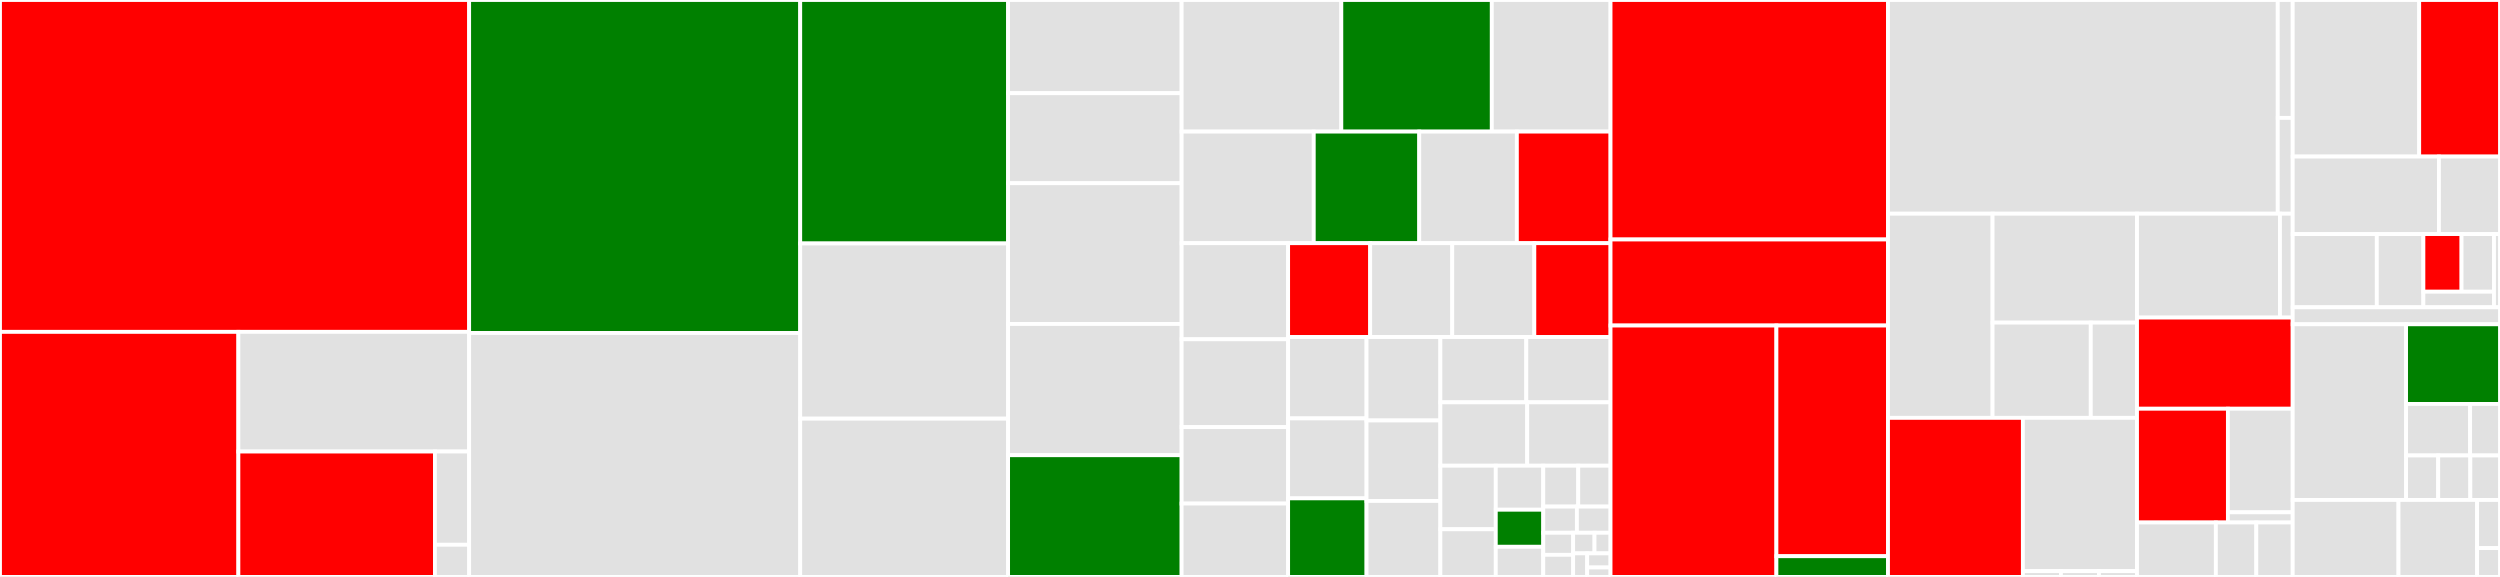 <svg baseProfile="full" width="650" height="150" viewBox="0 0 650 150" version="1.1"
xmlns="http://www.w3.org/2000/svg" xmlns:ev="http://www.w3.org/2001/xml-events"
xmlns:xlink="http://www.w3.org/1999/xlink">

<rect x="0" y="0" width="650" height="150" fill="#333333" stroke="none"/>

<style>rect.s{mask:url(#mask);}</style>
<defs>
  <pattern id="white" width="4" height="4" patternUnits="userSpaceOnUse" patternTransform="rotate(45)">
    <rect width="2" height="2" transform="translate(0,0)" fill="white"></rect>
  </pattern>
  <mask id="mask">
    <rect x="0" y="0" width="100%" height="100%" fill="url(#white)"></rect>
  </mask>
</defs>

<rect x="0" y="0" width="121.977" height="86.28" fill="red" stroke="white" stroke-width="1" class=" tooltipped" data-content="ext/ddtrace.c"><title>ext/ddtrace.c</title></rect>
<rect x="0" y="86.28" width="61.981" height="63.72" fill="red" stroke="white" stroke-width="1" class=" tooltipped" data-content="ext/hook/uhook.c"><title>ext/hook/uhook.c</title></rect>
<rect x="61.981" y="86.28" width="59.996" height="31.116" fill="#e1e1e1" stroke="white" stroke-width="1" class=" tooltipped" data-content="ext/hook/uhook_attributes.c"><title>ext/hook/uhook_attributes.c</title></rect>
<rect x="61.981" y="117.396" width="51.1" height="32.604" fill="red" stroke="white" stroke-width="1" class=" tooltipped" data-content="ext/hook/uhook_legacy.c"><title>ext/hook/uhook_legacy.c</title></rect>
<rect x="113.08" y="117.396" width="8.897" height="24.244" fill="#e1e1e1" stroke="white" stroke-width="1" class=" tooltipped" data-content="ext/hook/uhook_arginfo.h"><title>ext/hook/uhook_arginfo.h</title></rect>
<rect x="113.08" y="141.64" width="8.897" height="8.36" fill="#e1e1e1" stroke="white" stroke-width="1" class=" tooltipped" data-content="ext/hook/uhook_attributes_arginfo.h"><title>ext/hook/uhook_attributes_arginfo.h</title></rect>
<rect x="121.977" y="0" width="86.078" height="86.578" fill="green" stroke="white" stroke-width="1" class=" tooltipped" data-content="ext/serializer.c"><title>ext/serializer.c</title></rect>
<rect x="121.977" y="86.578" width="86.078" height="63.422" fill="#e1e1e1" stroke="white" stroke-width="1" class=" tooltipped" data-content="ext/coms.c"><title>ext/coms.c</title></rect>
<rect x="208.056" y="0" width="54.047" height="63.303" fill="green" stroke="white" stroke-width="1" class=" tooltipped" data-content="ext/span.c"><title>ext/span.c</title></rect>
<rect x="208.056" y="63.303" width="54.047" height="45.55" fill="#e1e1e1" stroke="white" stroke-width="1" class=" tooltipped" data-content="ext/handlers_curl_php7.c"><title>ext/handlers_curl_php7.c</title></rect>
<rect x="208.056" y="108.853" width="54.047" height="41.147" fill="#e1e1e1" stroke="white" stroke-width="1" class=" tooltipped" data-content="ext/distributed_tracing_headers.c"><title>ext/distributed_tracing_headers.c</title></rect>
<rect x="262.102" y="0" width="45.122" height="24.231" fill="#e1e1e1" stroke="white" stroke-width="1" class=" tooltipped" data-content="ext/integrations/exec_integration.c"><title>ext/integrations/exec_integration.c</title></rect>
<rect x="262.102" y="24.231" width="45.122" height="23.407" fill="#e1e1e1" stroke="white" stroke-width="1" class=" tooltipped" data-content="ext/integrations/integrations.c"><title>ext/integrations/integrations.c</title></rect>
<rect x="262.102" y="47.637" width="45.122" height="36.593" fill="#e1e1e1" stroke="white" stroke-width="1" class=" tooltipped" data-content="ext/ip_extraction.c"><title>ext/ip_extraction.c</title></rect>
<rect x="262.102" y="84.231" width="45.122" height="34.121" fill="#e1e1e1" stroke="white" stroke-width="1" class=" tooltipped" data-content="ext/startup_logging.c"><title>ext/startup_logging.c</title></rect>
<rect x="262.102" y="118.352" width="45.122" height="31.648" fill="green" stroke="white" stroke-width="1" class=" tooltipped" data-content="ext/handlers_exception.c"><title>ext/handlers_exception.c</title></rect>
<rect x="307.224" y="0" width="41.519" height="34.215" fill="#e1e1e1" stroke="white" stroke-width="1" class=" tooltipped" data-content="ext/handlers_curl.c"><title>ext/handlers_curl.c</title></rect>
<rect x="348.743" y="0" width="39.128" height="34.215" fill="green" stroke="white" stroke-width="1" class=" tooltipped" data-content="ext/priority_sampling/priority_sampling.c"><title>ext/priority_sampling/priority_sampling.c</title></rect>
<rect x="387.871" y="0" width="30.868" height="34.215" fill="#e1e1e1" stroke="white" stroke-width="1" class=" tooltipped" data-content="ext/ddtrace_arginfo.h"><title>ext/ddtrace_arginfo.h</title></rect>
<rect x="307.224" y="34.215" width="34.352" height="29.013" fill="#e1e1e1" stroke="white" stroke-width="1" class=" tooltipped" data-content="ext/handlers_http.h"><title>ext/handlers_http.h</title></rect>
<rect x="341.576" y="34.215" width="27.43" height="29.013" fill="green" stroke="white" stroke-width="1" class=" tooltipped" data-content="ext/logging.c"><title>ext/logging.c</title></rect>
<rect x="369.006" y="34.215" width="25.379" height="29.013" fill="#e1e1e1" stroke="white" stroke-width="1" class=" tooltipped" data-content="ext/tracer_tag_propagation/tracer_tag_propagation.c"><title>ext/tracer_tag_propagation/tracer_tag_propagation.c</title></rect>
<rect x="394.385" y="34.215" width="24.354" height="29.013" fill="red" stroke="white" stroke-width="1" class=" tooltipped" data-content="ext/handlers_internal.c"><title>ext/handlers_internal.c</title></rect>
<rect x="307.224" y="63.228" width="27.686" height="24.984" fill="#e1e1e1" stroke="white" stroke-width="1" class=" tooltipped" data-content="ext/user_request.c"><title>ext/user_request.c</title></rect>
<rect x="307.224" y="88.212" width="27.686" height="22.835" fill="#e1e1e1" stroke="white" stroke-width="1" class=" tooltipped" data-content="ext/random.c"><title>ext/random.c</title></rect>
<rect x="307.224" y="111.047" width="27.686" height="19.88" fill="#e1e1e1" stroke="white" stroke-width="1" class=" tooltipped" data-content="ext/request_hooks.c"><title>ext/request_hooks.c</title></rect>
<rect x="307.224" y="130.926" width="27.686" height="19.074" fill="#e1e1e1" stroke="white" stroke-width="1" class=" tooltipped" data-content="ext/circuit_breaker.c"><title>ext/circuit_breaker.c</title></rect>
<rect x="334.91" y="63.228" width="21.338" height="24.399" fill="red" stroke="white" stroke-width="1" class=" tooltipped" data-content="ext/compatibility.h"><title>ext/compatibility.h</title></rect>
<rect x="356.248" y="63.228" width="21.338" height="24.399" fill="#e1e1e1" stroke="white" stroke-width="1" class=" tooltipped" data-content="ext/dogstatsd_client.c"><title>ext/dogstatsd_client.c</title></rect>
<rect x="377.587" y="63.228" width="21.338" height="24.399" fill="#e1e1e1" stroke="white" stroke-width="1" class=" tooltipped" data-content="ext/handlers_fiber.c"><title>ext/handlers_fiber.c</title></rect>
<rect x="398.925" y="63.228" width="19.814" height="24.399" fill="red" stroke="white" stroke-width="1" class=" tooltipped" data-content="ext/configuration.c"><title>ext/configuration.c</title></rect>
<rect x="334.91" y="87.627" width="20.391" height="21.156" fill="#e1e1e1" stroke="white" stroke-width="1" class=" tooltipped" data-content="ext/engine_hooks.c"><title>ext/engine_hooks.c</title></rect>
<rect x="334.91" y="108.783" width="20.391" height="20.791" fill="#e1e1e1" stroke="white" stroke-width="1" class=" tooltipped" data-content="ext/limiter/limiter.c"><title>ext/limiter/limiter.c</title></rect>
<rect x="334.91" y="129.574" width="20.391" height="20.426" fill="green" stroke="white" stroke-width="1" class=" tooltipped" data-content="ext/sidecar.c"><title>ext/sidecar.c</title></rect>
<rect x="355.301" y="87.627" width="19.198" height="21.695" fill="#e1e1e1" stroke="white" stroke-width="1" class=" tooltipped" data-content="ext/telemetry.c"><title>ext/telemetry.c</title></rect>
<rect x="355.301" y="109.322" width="19.198" height="20.92" fill="#e1e1e1" stroke="white" stroke-width="1" class=" tooltipped" data-content="ext/signals.c"><title>ext/signals.c</title></rect>
<rect x="355.301" y="130.242" width="19.198" height="19.758" fill="#e1e1e1" stroke="white" stroke-width="1" class=" tooltipped" data-content="ext/weakrefs.c"><title>ext/weakrefs.c</title></rect>
<rect x="374.499" y="87.627" width="22.339" height="16.98" fill="#e1e1e1" stroke="white" stroke-width="1" class=" tooltipped" data-content="ext/auto_flush.c"><title>ext/auto_flush.c</title></rect>
<rect x="396.838" y="87.627" width="21.901" height="16.98" fill="#e1e1e1" stroke="white" stroke-width="1" class=" tooltipped" data-content="ext/handlers_pcntl.c"><title>ext/handlers_pcntl.c</title></rect>
<rect x="374.499" y="104.607" width="22.571" height="16.476" fill="#e1e1e1" stroke="white" stroke-width="1" class=" tooltipped" data-content="ext/ddshared.c"><title>ext/ddshared.c</title></rect>
<rect x="397.071" y="104.607" width="21.668" height="16.476" fill="#e1e1e1" stroke="white" stroke-width="1" class=" tooltipped" data-content="ext/compat_string.c"><title>ext/compat_string.c</title></rect>
<rect x="374.499" y="121.083" width="14.404" height="16.524" fill="#e1e1e1" stroke="white" stroke-width="1" class=" tooltipped" data-content="ext/engine_hooks.h"><title>ext/engine_hooks.h</title></rect>
<rect x="374.499" y="137.607" width="14.404" height="12.393" fill="#e1e1e1" stroke="white" stroke-width="1" class=" tooltipped" data-content="ext/memory_limit.c"><title>ext/memory_limit.c</title></rect>
<rect x="388.903" y="121.083" width="12.346" height="11.446" fill="#e1e1e1" stroke="white" stroke-width="1" class=" tooltipped" data-content="ext/comms_php.c"><title>ext/comms_php.c</title></rect>
<rect x="388.903" y="132.529" width="12.346" height="9.639" fill="green" stroke="white" stroke-width="1" class=" tooltipped" data-content="ext/excluded_modules.c"><title>ext/excluded_modules.c</title></rect>
<rect x="388.903" y="142.168" width="12.346" height="7.832" fill="#e1e1e1" stroke="white" stroke-width="1" class=" tooltipped" data-content="ext/span.h"><title>ext/span.h</title></rect>
<rect x="401.249" y="121.083" width="9.095" height="10.631" fill="#e1e1e1" stroke="white" stroke-width="1" class=" tooltipped" data-content="ext/arrays.c"><title>ext/arrays.c</title></rect>
<rect x="410.344" y="121.083" width="8.395" height="10.631" fill="#e1e1e1" stroke="white" stroke-width="1" class=" tooltipped" data-content="ext/engine_api.h"><title>ext/engine_api.h</title></rect>
<rect x="401.249" y="131.714" width="8.745" height="6.804" fill="#e1e1e1" stroke="white" stroke-width="1" class=" tooltipped" data-content="ext/ddtrace.h"><title>ext/ddtrace.h</title></rect>
<rect x="409.994" y="131.714" width="8.745" height="6.804" fill="#e1e1e1" stroke="white" stroke-width="1" class=" tooltipped" data-content="ext/sidecar.h"><title>ext/sidecar.h</title></rect>
<rect x="401.249" y="138.518" width="7.773" height="5.741" fill="#e1e1e1" stroke="white" stroke-width="1" class=" tooltipped" data-content="ext/handlers_api.c"><title>ext/handlers_api.c</title></rect>
<rect x="401.249" y="144.259" width="7.773" height="5.741" fill="#e1e1e1" stroke="white" stroke-width="1" class=" tooltipped" data-content="ext/profiling.c"><title>ext/profiling.c</title></rect>
<rect x="409.022" y="138.518" width="5.552" height="5.358" fill="#e1e1e1" stroke="white" stroke-width="1" class=" tooltipped" data-content="ext/ddtrace_string.h"><title>ext/ddtrace_string.h</title></rect>
<rect x="414.575" y="138.518" width="4.164" height="5.358" fill="#e1e1e1" stroke="white" stroke-width="1" class=" tooltipped" data-content="ext/configuration.h"><title>ext/configuration.h</title></rect>
<rect x="409.022" y="143.876" width="3.644" height="6.124" fill="#e1e1e1" stroke="white" stroke-width="1" class=" tooltipped" data-content="ext/coms.h"><title>ext/coms.h</title></rect>
<rect x="412.666" y="143.876" width="6.073" height="3.674" fill="#e1e1e1" stroke="white" stroke-width="1" class=" tooltipped" data-content="ext/engine_api.c"><title>ext/engine_api.c</title></rect>
<rect x="412.666" y="147.551" width="6.073" height="2.449" fill="#e1e1e1" stroke="white" stroke-width="1" class=" tooltipped" data-content="ext/uri_normalization.h"><title>ext/uri_normalization.h</title></rect>
<rect x="418.739" y="0" width="72.145" height="62.268" fill="red" stroke="white" stroke-width="1" class=" tooltipped" data-content="zend_abstract_interface/interceptor/php7/interceptor.c"><title>zend_abstract_interface/interceptor/php7/interceptor.c</title></rect>
<rect x="418.739" y="62.268" width="72.145" height="22.371" fill="red" stroke="white" stroke-width="1" class=" tooltipped" data-content="zend_abstract_interface/interceptor/php7/resolver.c"><title>zend_abstract_interface/interceptor/php7/resolver.c</title></rect>
<rect x="418.739" y="84.639" width="43.128" height="65.361" fill="red" stroke="white" stroke-width="1" class=" tooltipped" data-content="zend_abstract_interface/interceptor/php8/interceptor.c"><title>zend_abstract_interface/interceptor/php8/interceptor.c</title></rect>
<rect x="461.867" y="84.639" width="29.017" height="59.978" fill="red" stroke="white" stroke-width="1" class=" tooltipped" data-content="zend_abstract_interface/interceptor/php8/resolver_pre-8_2.c"><title>zend_abstract_interface/interceptor/php8/resolver_pre-8_2.c</title></rect>
<rect x="461.867" y="144.617" width="29.017" height="5.383" fill="green" stroke="white" stroke-width="1" class=" tooltipped" data-content="zend_abstract_interface/interceptor/php8/resolver.c"><title>zend_abstract_interface/interceptor/php8/resolver.c</title></rect>
<rect x="490.884" y="0" width="101.336" height="55.561" fill="#e1e1e1" stroke="white" stroke-width="1" class=" tooltipped" data-content="zend_abstract_interface/hook/hook.c"><title>zend_abstract_interface/hook/hook.c</title></rect>
<rect x="592.22" y="0" width="3.882" height="30.654" fill="#e1e1e1" stroke="white" stroke-width="1" class=" tooltipped" data-content="zend_abstract_interface/hook/hook.h"><title>zend_abstract_interface/hook/hook.h</title></rect>
<rect x="592.22" y="30.654" width="3.882" height="24.907" fill="#e1e1e1" stroke="white" stroke-width="1" class=" tooltipped" data-content="zend_abstract_interface/hook/table.h"><title>zend_abstract_interface/hook/table.h</title></rect>
<rect x="490.884" y="55.561" width="27.184" height="53.079" fill="#e1e1e1" stroke="white" stroke-width="1" class=" tooltipped" data-content="zend_abstract_interface/config/config_ini.c"><title>zend_abstract_interface/config/config_ini.c</title></rect>
<rect x="518.068" y="55.561" width="37.553" height="28.322" fill="#e1e1e1" stroke="white" stroke-width="1" class=" tooltipped" data-content="zend_abstract_interface/config/config_decode.c"><title>zend_abstract_interface/config/config_decode.c</title></rect>
<rect x="518.068" y="83.883" width="25.536" height="24.757" fill="#e1e1e1" stroke="white" stroke-width="1" class=" tooltipped" data-content="zend_abstract_interface/config/config.c"><title>zend_abstract_interface/config/config.c</title></rect>
<rect x="543.604" y="83.883" width="12.017" height="24.757" fill="#e1e1e1" stroke="white" stroke-width="1" class=" tooltipped" data-content="zend_abstract_interface/config/config_runtime.c"><title>zend_abstract_interface/config/config_runtime.c</title></rect>
<rect x="490.884" y="108.64" width="35.066" height="41.36" fill="red" stroke="white" stroke-width="1" class=" tooltipped" data-content="zend_abstract_interface/symbols/lookup.c"><title>zend_abstract_interface/symbols/lookup.c</title></rect>
<rect x="525.95" y="108.64" width="29.671" height="39.856" fill="#e1e1e1" stroke="white" stroke-width="1" class=" tooltipped" data-content="zend_abstract_interface/symbols/call.c"><title>zend_abstract_interface/symbols/call.c</title></rect>
<rect x="525.95" y="148.496" width="9.89" height="1.504" fill="#e1e1e1" stroke="white" stroke-width="1" class=" tooltipped" data-content="zend_abstract_interface/symbols/api/class.h"><title>zend_abstract_interface/symbols/api/class.h</title></rect>
<rect x="535.841" y="148.496" width="9.89" height="1.504" fill="#e1e1e1" stroke="white" stroke-width="1" class=" tooltipped" data-content="zend_abstract_interface/symbols/api/function.h"><title>zend_abstract_interface/symbols/api/function.h</title></rect>
<rect x="545.731" y="148.496" width="9.89" height="1.504" fill="#e1e1e1" stroke="white" stroke-width="1" class=" tooltipped" data-content="zend_abstract_interface/symbols/api/property.h"><title>zend_abstract_interface/symbols/api/property.h</title></rect>
<rect x="555.621" y="55.561" width="37.176" height="27.009" fill="#e1e1e1" stroke="white" stroke-width="1" class=" tooltipped" data-content="zend_abstract_interface/sandbox/sandbox.h"><title>zend_abstract_interface/sandbox/sandbox.h</title></rect>
<rect x="592.797" y="55.561" width="3.305" height="27.009" fill="#e1e1e1" stroke="white" stroke-width="1" class=" tooltipped" data-content="zend_abstract_interface/sandbox/php8/sandbox.c"><title>zend_abstract_interface/sandbox/php8/sandbox.c</title></rect>
<rect x="555.621" y="82.57" width="40.48" height="23.702" fill="red" stroke="white" stroke-width="1" class=" tooltipped" data-content="zend_abstract_interface/uri_normalization/uri_normalization.c"><title>zend_abstract_interface/uri_normalization/uri_normalization.c</title></rect>
<rect x="555.621" y="106.271" width="23.635" height="29.581" fill="red" stroke="white" stroke-width="1" class=" tooltipped" data-content="zend_abstract_interface/json/json.c"><title>zend_abstract_interface/json/json.c</title></rect>
<rect x="579.256" y="106.271" width="16.846" height="26.932" fill="#e1e1e1" stroke="white" stroke-width="1" class=" tooltipped" data-content="zend_abstract_interface/exceptions/exceptions.c"><title>zend_abstract_interface/exceptions/exceptions.c</title></rect>
<rect x="579.256" y="133.203" width="16.846" height="2.649" fill="#e1e1e1" stroke="white" stroke-width="1" class=" tooltipped" data-content="zend_abstract_interface/exceptions/exceptions.h"><title>zend_abstract_interface/exceptions/exceptions.h</title></rect>
<rect x="555.621" y="135.852" width="20.503" height="14.148" fill="#e1e1e1" stroke="white" stroke-width="1" class=" tooltipped" data-content="zend_abstract_interface/zai_string/string.h"><title>zend_abstract_interface/zai_string/string.h</title></rect>
<rect x="576.125" y="135.852" width="10.514" height="14.148" fill="#e1e1e1" stroke="white" stroke-width="1" class=" tooltipped" data-content="zend_abstract_interface/headers/headers.c"><title>zend_abstract_interface/headers/headers.c</title></rect>
<rect x="586.639" y="135.852" width="9.463" height="14.148" fill="#e1e1e1" stroke="white" stroke-width="1" class=" tooltipped" data-content="zend_abstract_interface/env/env.c"><title>zend_abstract_interface/env/env.c</title></rect>
<rect x="596.102" y="0" width="32.887" height="40.708" fill="#e1e1e1" stroke="white" stroke-width="1" class=" tooltipped" data-content="src/DDTrace/OpenTelemetry/Span.php"><title>src/DDTrace/OpenTelemetry/Span.php</title></rect>
<rect x="628.989" y="0" width="21.011" height="40.708" fill="red" stroke="white" stroke-width="1" class=" tooltipped" data-content="src/DDTrace/OpenTelemetry/Context.php"><title>src/DDTrace/OpenTelemetry/Context.php</title></rect>
<rect x="596.102" y="40.708" width="38.024" height="20.147" fill="#e1e1e1" stroke="white" stroke-width="1" class=" tooltipped" data-content="src/DDTrace/OpenTelemetry/SpanBuilder.php"><title>src/DDTrace/OpenTelemetry/SpanBuilder.php</title></rect>
<rect x="634.126" y="40.708" width="15.874" height="20.147" fill="#e1e1e1" stroke="white" stroke-width="1" class=" tooltipped" data-content="src/DDTrace/OpenTelemetry/SpanContext.php"><title>src/DDTrace/OpenTelemetry/SpanContext.php</title></rect>
<rect x="596.102" y="60.856" width="21.872" height="19.043" fill="#e1e1e1" stroke="white" stroke-width="1" class=" tooltipped" data-content="src/DDTrace/OpenTracer1/Tracer.php"><title>src/DDTrace/OpenTracer1/Tracer.php</title></rect>
<rect x="617.974" y="60.856" width="12.108" height="19.043" fill="#e1e1e1" stroke="white" stroke-width="1" class=" tooltipped" data-content="src/DDTrace/OpenTracer1/Span.php"><title>src/DDTrace/OpenTracer1/Span.php</title></rect>
<rect x="630.081" y="60.856" width="9.922" height="14.991" fill="red" stroke="white" stroke-width="1" class=" tooltipped" data-content="src/DDTrace/OpenTracer1/SpanContext.php"><title>src/DDTrace/OpenTracer1/SpanContext.php</title></rect>
<rect x="640.004" y="60.856" width="8.434" height="14.991" fill="#e1e1e1" stroke="white" stroke-width="1" class=" tooltipped" data-content="src/DDTrace/OpenTracer1/ScopeManager.php"><title>src/DDTrace/OpenTracer1/ScopeManager.php</title></rect>
<rect x="630.081" y="75.847" width="18.357" height="4.052" fill="#e1e1e1" stroke="white" stroke-width="1" class=" tooltipped" data-content="src/DDTrace/OpenTracer1/Scope.php"><title>src/DDTrace/OpenTracer1/Scope.php</title></rect>
<rect x="648.438" y="60.856" width="1.562" height="19.043" fill="#e1e1e1" stroke="white" stroke-width="1" class=" tooltipped" data-content="src/DDTrace/Transport/Noop.php"><title>src/DDTrace/Transport/Noop.php</title></rect>
<rect x="596.102" y="79.899" width="53.898" height="4.416" fill="#e1e1e1" stroke="white" stroke-width="1" class=" tooltipped" data-content="src/api/NoopTracer.php"><title>src/api/NoopTracer.php</title></rect>
<rect x="596.102" y="84.315" width="29.473" height="45.676" fill="#e1e1e1" stroke="white" stroke-width="1" class=" tooltipped" data-content="tea/src/extension.c"><title>tea/src/extension.c</title></rect>
<rect x="625.575" y="84.315" width="24.425" height="20.707" fill="green" stroke="white" stroke-width="1" class=" tooltipped" data-content="tea/src/sapi.c"><title>tea/src/sapi.c</title></rect>
<rect x="625.575" y="105.021" width="16.653" height="13.398" fill="#e1e1e1" stroke="white" stroke-width="1" class=" tooltipped" data-content="tea/src/ini.c"><title>tea/src/ini.c</title></rect>
<rect x="642.228" y="105.021" width="7.772" height="13.398" fill="#e1e1e1" stroke="white" stroke-width="1" class=" tooltipped" data-content="tea/src/exceptions.c"><title>tea/src/exceptions.c</title></rect>
<rect x="625.575" y="118.42" width="8.356" height="11.571" fill="#e1e1e1" stroke="white" stroke-width="1" class=" tooltipped" data-content="tea/src/frame.c"><title>tea/src/frame.c</title></rect>
<rect x="633.931" y="118.42" width="8.356" height="11.571" fill="#e1e1e1" stroke="white" stroke-width="1" class=" tooltipped" data-content="tea/src/io.c"><title>tea/src/io.c</title></rect>
<rect x="642.287" y="118.42" width="7.713" height="11.571" fill="#e1e1e1" stroke="white" stroke-width="1" class=" tooltipped" data-content="tea/src/error.c"><title>tea/src/error.c</title></rect>
<rect x="596.102" y="129.991" width="27.507" height="20.009" fill="#e1e1e1" stroke="white" stroke-width="1" class=" tooltipped" data-content="components/container_id/container_id.c"><title>components/container_id/container_id.c</title></rect>
<rect x="623.609" y="129.991" width="20.444" height="20.009" fill="#e1e1e1" stroke="white" stroke-width="1" class=" tooltipped" data-content="components/stack-sample/stack-sample.c"><title>components/stack-sample/stack-sample.c</title></rect>
<rect x="644.053" y="129.991" width="5.947" height="12.506" fill="#e1e1e1" stroke="white" stroke-width="1" class=" tooltipped" data-content="components/sapi/sapi.c"><title>components/sapi/sapi.c</title></rect>
<rect x="644.053" y="142.497" width="5.947" height="7.503" fill="#e1e1e1" stroke="white" stroke-width="1" class=" tooltipped" data-content="components/string_view/string_view.c"><title>components/string_view/string_view.c</title></rect>
</svg>